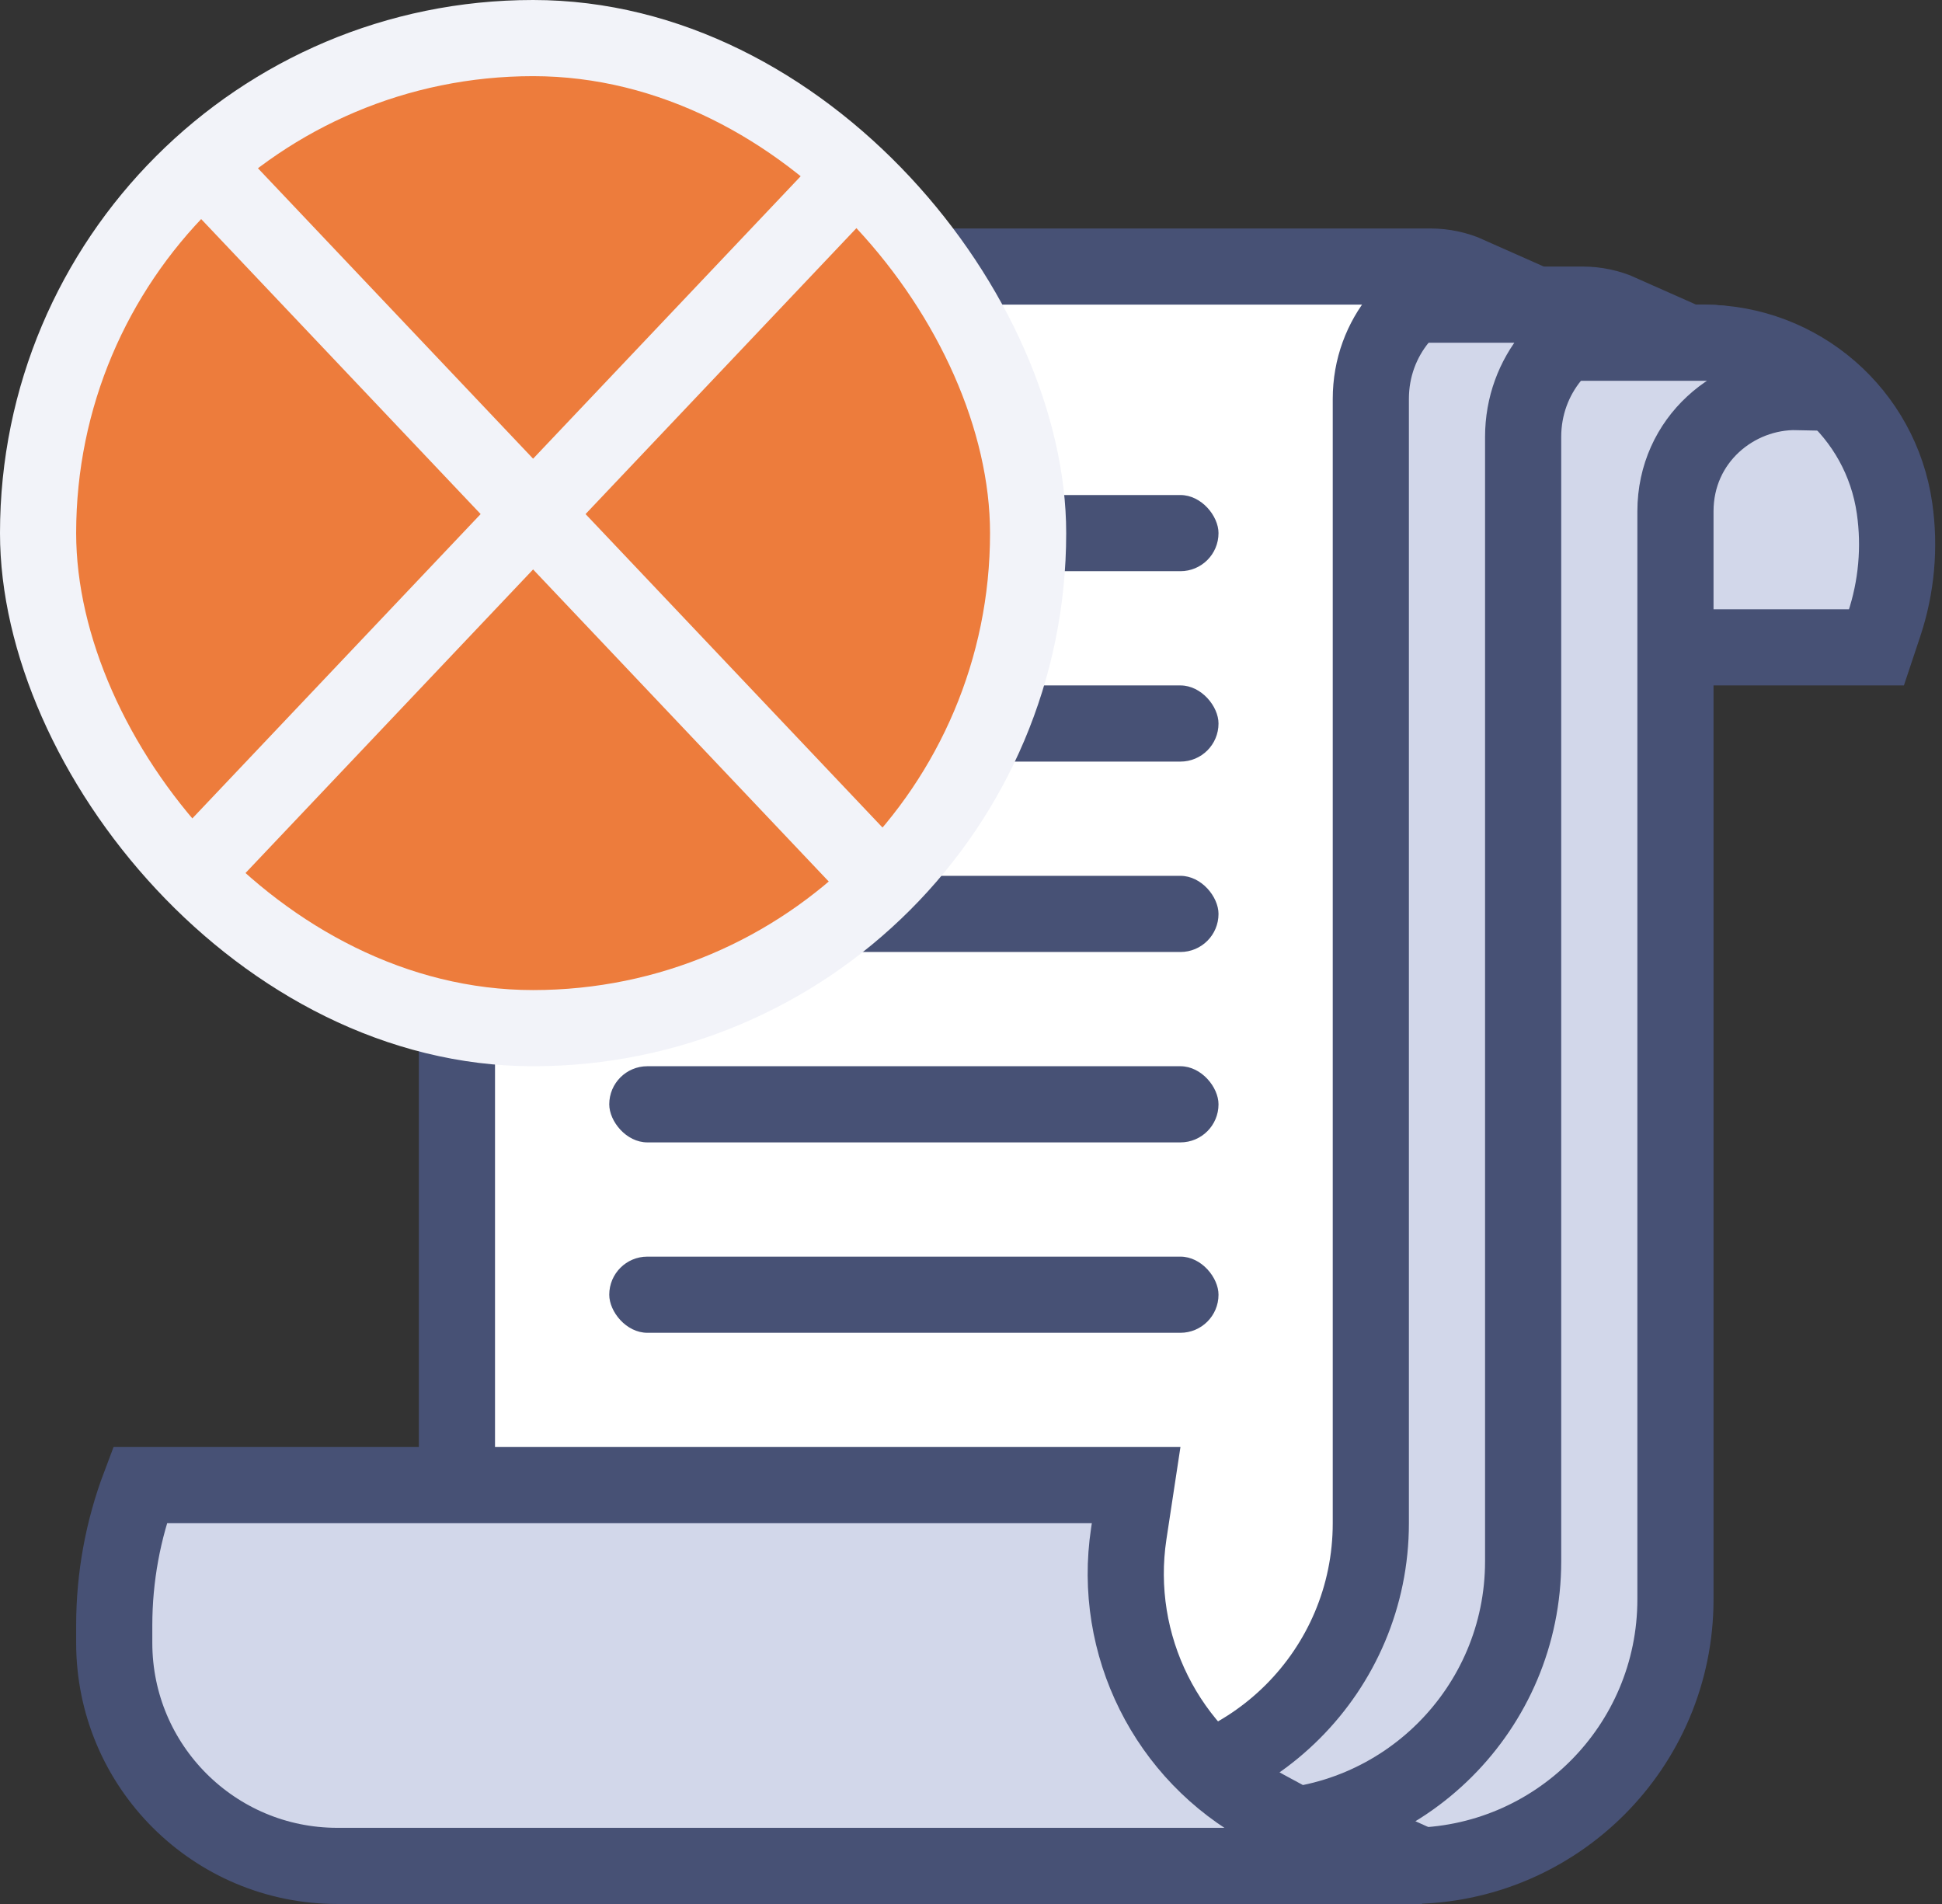 <svg width="51" height="50" viewBox="0 0 51 50" fill="none" xmlns="http://www.w3.org/2000/svg">
<rect x="0" y="0" width="51" height="50" fill="#333333" stroke="none"/>
<path d="M49.479 16.4L49.279 17H26.198L26.563 14.994C26.788 13.754 27.474 12.645 28.482 11.888L32.333 9H44.738C47.26 9 49.398 10.854 49.754 13.351C49.901 14.375 49.806 15.419 49.479 16.4Z" fill="#D2D7EA" stroke="#475175" stroke-width="2"/>
<path d="M20 16C20 12.134 23.134 9 27 9H44.79C45.764 9 46.671 9.489 47.207 10.295C45.566 10.261 44 11.545 44 13.429V42C44 45.866 40.866 49 37 49H25C22.239 49 20 46.761 20 44V16Z" fill="#D2D7EA" stroke="#475175" stroke-width="2"/>
<path d="M11 44.016C11 42.977 11.215 41.95 11.63 41H31.802C31.284 44.006 32.865 46.986 35.651 48.239L37.341 49L15.434 49C12.985 49 11 47.015 11 44.566V44.016Z" fill="#D2D7EA" stroke="#475175" stroke-width="2"/>
<rect x="24" y="15" width="16" height="2" rx="1" fill="#475175"/>
<rect x="24" y="20" width="16" height="2" rx="1" fill="#475175"/>
<rect x="24" y="25" width="16" height="2" rx="1" fill="#475175"/>
<rect x="24" y="30" width="16" height="2" rx="1" fill="#475175"/>
<rect x="24" y="35" width="16" height="2" rx="1" fill="#475175"/>
<rect x="34" y="40" width="6" height="2" rx="1" fill="#475175"/>
<rect x="36" y="44" width="3" height="2" rx="1" fill="#475175"/>
<path d="M16 15C16 11.134 19.134 8 23 8H41.567C41.915 8 42.256 8.074 42.568 8.213C41.139 8.561 40 9.839 40 11.475V41C40 44.866 36.866 48 33 48H21C18.239 48 16 45.761 16 43V15Z" fill="#D2D7EA" stroke="#475175" stroke-width="2"/>
<path d="M7 43.016C7 41.977 7.215 40.95 7.629 40H27.802C27.284 43.006 28.865 45.986 31.651 47.239L33.341 48L11.434 48C8.985 48 7 46.015 7 43.566V43.016Z" fill="#D2D7EA" stroke="#475175" stroke-width="2"/>
<rect x="20" y="14" width="16" height="2" rx="1" fill="#475175"/>
<rect x="20" y="19" width="16" height="2" rx="1" fill="#475175"/>
<rect x="20" y="24" width="16" height="2" rx="1" fill="#475175"/>
<rect x="20" y="29" width="16" height="2" rx="1" fill="#475175"/>
<rect x="20" y="34" width="16" height="2" rx="1" fill="#475175"/>
<rect x="30" y="39" width="6" height="2" rx="1" fill="#475175"/>
<rect x="32" y="43" width="3" height="2" rx="1" fill="#475175"/>
<path d="M12 14C12 10.134 15.134 7 19 7H37.567C37.915 7 38.256 7.074 38.568 7.213C37.139 7.561 36 8.839 36 10.475V40C36 43.866 32.866 47 29 47H17C14.239 47 12 44.761 12 42V14Z" fill="white" stroke="#475175" stroke-width="2"/>
<path d="M3 42.683C3 41.424 3.228 40.176 3.673 39L29.837 39L29.643 40.277C29.201 43.198 30.639 46.082 33.239 47.485L36.044 49L8.857 49C5.622 49 3 46.378 3 43.143V42.683Z" fill="#D2D7EA" stroke="#475175" stroke-width="2"/>
<rect x="16" y="13" width="16" height="2" rx="1" fill="#475175"/>
<rect x="16" y="18" width="16" height="2" rx="1" fill="#475175"/>
<rect x="16" y="23" width="16" height="2" rx="1" fill="#475175"/>
<rect x="16" y="28" width="16" height="2" rx="1" fill="#475175"/>
<rect x="16" y="33" width="16" height="2" rx="1" fill="#475175"/>
<rect width="28" height="28" rx="14" fill="#F2F3F9"/>
<rect x="2" y="2" width="24" height="24" rx="12" fill="#ED7C3C"/>
<path d="M5 23L23 4" stroke="#F2F3F9" stroke-width="2"/>
<path d="M23 23L5 4" stroke="#F2F3F9" stroke-width="2"/>
</svg>
